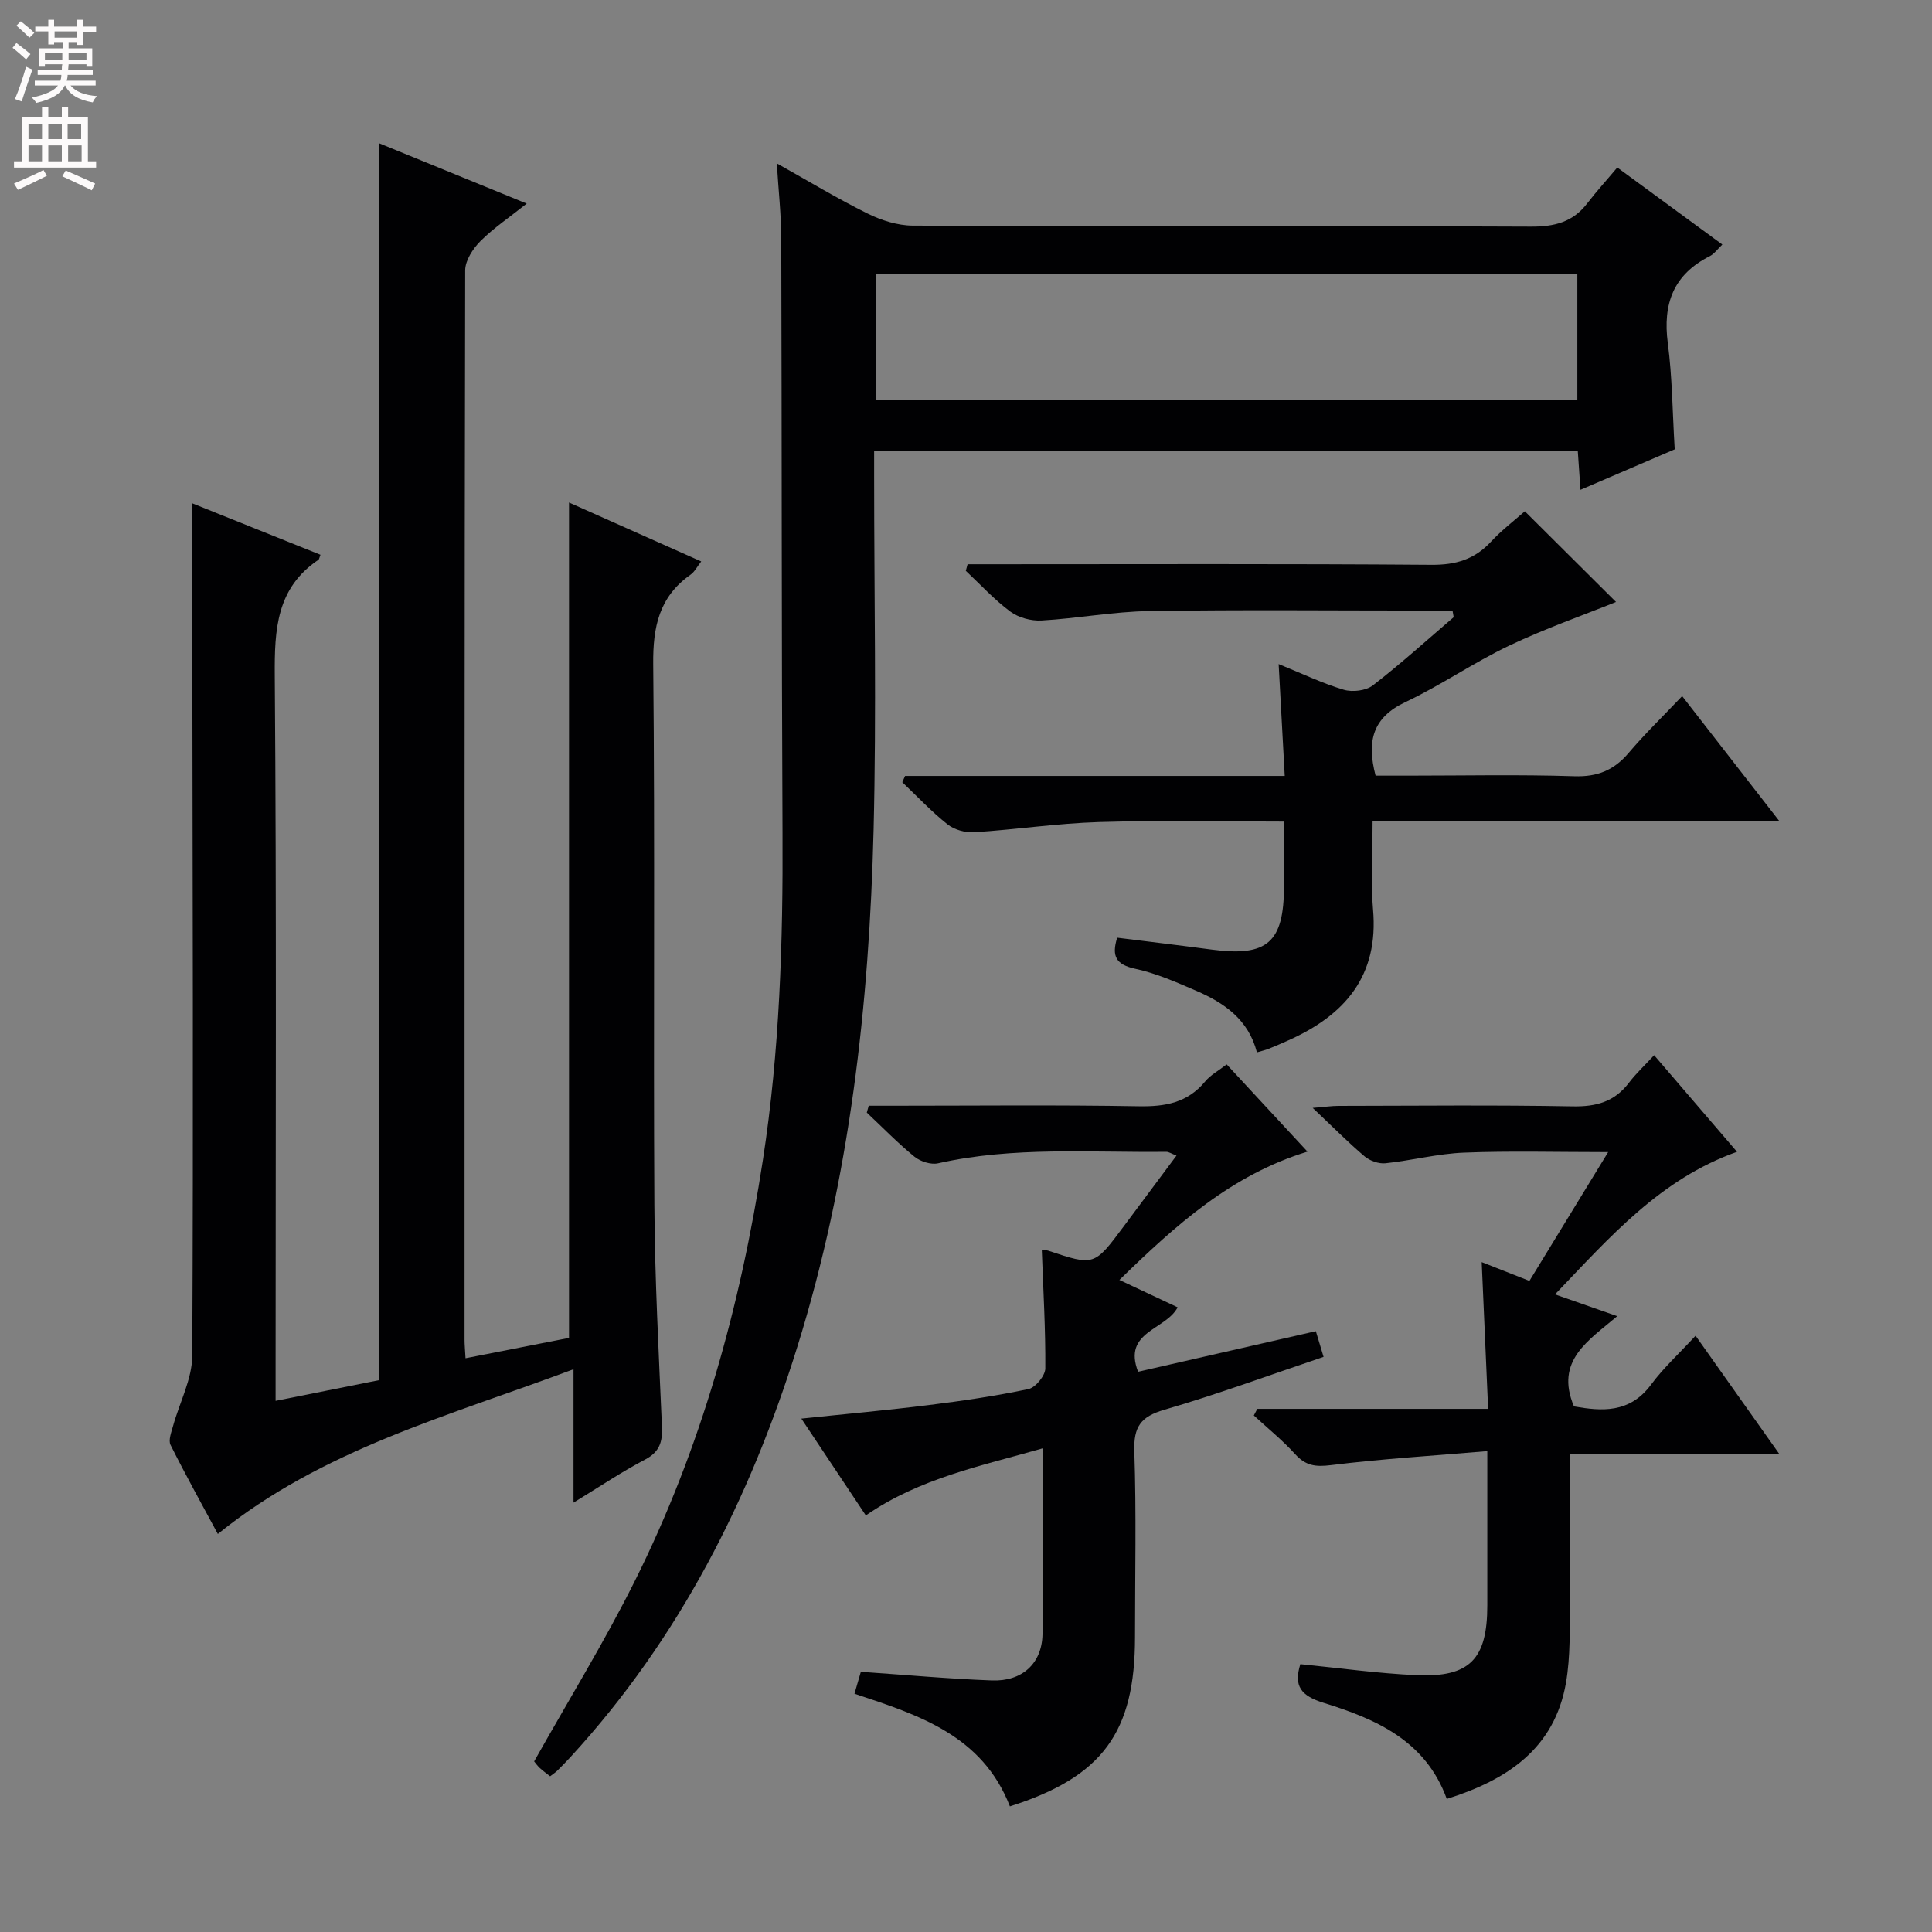 <svg enable-background="new 0 0 400 400" viewBox="0 0 400 400" xmlns="http://www.w3.org/2000/svg"><rect x="0" y="0" width="400" height="400" fill="#808080" stroke="none"/><g fill="#010103"><path d="m78.47 29.65c10.03 4.1 19.95 8.15 30.58 12.5-3.58 2.85-6.86 5.05-9.59 7.78-1.55 1.55-3.14 3.99-3.15 6.04-.16 73.82-.13 147.64-.13 221.46 0 .98.1 1.96.2 3.78 7.53-1.48 14.72-2.89 21.43-4.21 0-57.86 0-115.12 0-172.96 8.81 3.93 17.91 7.98 27.37 12.2-.85 1.08-1.36 2.14-2.2 2.73-6.52 4.59-7.82 10.82-7.74 18.56.38 37.32.02 74.65.24 111.98.09 15.3.91 30.59 1.57 45.88.14 3.16-.49 5.22-3.52 6.81-4.81 2.52-9.33 5.57-14.79 8.9 0-9.42 0-17.98 0-27.61-25.89 9.7-51.99 16.57-73.64 34.1-3.17-5.9-6.62-12.09-9.79-18.43-.49-.98.17-2.64.52-3.92 1.34-4.87 3.95-9.71 3.98-14.58.24-48.82.07-97.65.01-146.47-.01-9.92 0-19.85 0-29.98 8.52 3.42 17.53 7.04 26.53 10.65-.27.72-.29.94-.4 1.02-8.72 5.87-9.13 14.43-9.06 24.01.37 47.82.17 95.65.17 143.48v6.66c7.49-1.5 14.51-2.9 21.4-4.28.01-85.41.01-170.47.01-256.1z"/><path d="m334.84 34.68c7.76 5.69 14.59 10.69 21.75 15.95-1.01.96-1.68 1.94-2.61 2.41-7.52 3.8-9.75 9.86-8.68 18 .93 7.05.96 14.23 1.43 21.99-6.17 2.65-12.63 5.43-19.51 8.38-.21-3.02-.37-5.43-.56-8.08-48.51 0-96.76 0-145.68 0v5.4c0 24.33.49 48.68-.11 73-.9 36.3-4.93 72.24-15.79 107.11-9.81 31.51-24.43 60.38-46.92 84.89-.9.98-1.83 1.93-2.78 2.87-.35.35-.77.61-1.48 1.16-.68-.54-1.45-1.07-2.13-1.7-.58-.55-1.05-1.22-1.18-1.38 7.11-12.66 14.53-24.71 20.82-37.31 13.78-27.56 21.89-56.92 26.56-87.34 3.45-22.46 4.16-45.02 4.04-67.68-.21-41-.13-82-.26-123-.02-4.94-.57-9.87-.92-15.53 6.64 3.72 12.58 7.32 18.79 10.39 2.85 1.41 6.21 2.48 9.35 2.5 42.67.16 85.33.03 128 .21 4.87.02 8.7-.93 11.69-4.87 1.93-2.51 4.07-4.85 6.18-7.37zm-153.5 22.03v26.02h145.23c0-8.81 0-17.34 0-26.02-48.63 0-96.89 0-145.23 0z"/><path d="m300.73 126.41c-1.77 0-3.54 0-5.31 0-19.16 0-38.32-.2-57.48.1-7.44.12-14.86 1.53-22.31 1.96-2.15.12-4.76-.59-6.47-1.86-3.32-2.46-6.16-5.58-9.2-8.43.12-.45.24-.91.37-1.36h5.04c30.32 0 60.65-.12 90.97.12 5.05.04 8.95-1.11 12.36-4.8 2.24-2.42 4.91-4.44 7-6.29 6.51 6.47 12.83 12.76 18.88 18.78-6.96 2.81-14.75 5.53-22.16 9.06-7.34 3.5-14.1 8.2-21.45 11.67-6.73 3.18-8.06 8.01-6.17 15.23h6.65c11.5 0 23-.25 34.48.12 4.8.16 8.22-1.24 11.26-4.82 3.33-3.93 7.05-7.52 11.08-11.77 6.82 8.77 13.17 16.93 20.1 25.85-28.42 0-55.96 0-84.19 0 0 6.42-.43 12.39.09 18.29 1.22 13.75-5.78 21.89-17.5 27.12-1.36.61-2.72 1.21-4.11 1.76-.73.29-1.51.46-2.43.74-1.75-6.8-6.77-10.25-12.56-12.75-4.1-1.77-8.28-3.62-12.61-4.55-3.99-.86-4.96-2.59-3.76-6.44 6.56.82 13.1 1.6 19.62 2.47 11.45 1.52 14.91-1.49 14.91-13.06 0-4.29 0-8.58 0-13.45-13.12 0-25.74-.28-38.33.1-8.62.26-17.2 1.56-25.82 2.11-1.82.12-4.1-.52-5.51-1.64-3.33-2.64-6.26-5.78-9.36-8.72.19-.43.39-.87.58-1.3h78.6c-.43-7.97-.83-15.18-1.26-23.16 4.94 2 9.12 4.02 13.51 5.32 1.8.53 4.57.19 6-.91 5.77-4.46 11.18-9.37 16.73-14.12-.09-.47-.17-.92-.24-1.37z"/><path d="m209.09 373.99c-5.73-14.74-18.91-18.92-32.18-23.32.5-1.73.94-3.24 1.32-4.54 9.31.64 18.21 1.46 27.14 1.79 6.21.23 10.34-3.46 10.47-9.55.27-12.63.08-25.28.08-38.52-12.77 3.66-25.45 6.17-36.66 13.9-4.34-6.51-8.78-13.19-13.35-20.04 9.12-.96 17.78-1.73 26.41-2.81 6.91-.86 13.82-1.87 20.62-3.31 1.45-.31 3.47-2.78 3.48-4.27.06-8.08-.42-16.16-.73-24.57.21.03.82.02 1.37.2 9.49 3.16 9.48 3.17 15.6-5.05 3.56-4.78 7.12-9.56 10.92-14.65-1.02-.38-1.59-.79-2.15-.78-15.76.18-31.6-1.14-47.22 2.38-1.47.33-3.65-.37-4.87-1.36-3.47-2.83-6.61-6.07-9.88-9.14.13-.47.27-.95.4-1.42h4.46c17.16 0 34.31-.19 51.46.11 5.5.1 10.09-.73 13.74-5.14 1.11-1.35 2.78-2.23 4.45-3.53 5.56 6.01 10.96 11.83 16.73 18.06-15.75 4.83-27.24 15.17-38.94 26.57 4.24 2 8.04 3.78 12.06 5.67-2.46 4.71-11.44 4.99-8.19 13.34 12.11-2.76 24.31-5.55 36.8-8.4.53 1.77.99 3.3 1.6 5.32-11.07 3.73-21.91 7.73-32.98 10.95-4.88 1.42-6.36 3.52-6.2 8.57.43 12.81.14 25.65.14 38.47.01 19.73-6.7 28.96-25.9 35.07z"/><path d="m299.54 372.45c-4.39-12.11-14.71-16.55-25.46-19.88-4.74-1.47-6.27-3.47-4.86-8.02 8.02.79 16.03 1.92 24.07 2.28 11.02.49 14.64-3.34 14.64-14.45 0-10.15 0-20.29 0-31.94-11.09.94-21.78 1.59-32.38 2.9-3.16.39-5.2.14-7.36-2.23-2.63-2.9-5.71-5.39-8.6-8.05.24-.46.48-.92.72-1.37h47.79c-.45-10.35-.88-20.03-1.33-30.38 3.65 1.44 6.54 2.57 9.88 3.89 5.28-8.64 10.51-17.2 16.3-26.67-10.68 0-20.28-.27-29.85.11-5.43.21-10.81 1.63-16.24 2.2-1.4.15-3.24-.5-4.33-1.42-3.42-2.9-6.58-6.1-10.75-10.04 2.62-.21 3.97-.42 5.33-.42 16.16-.02 32.32-.2 48.48.1 4.88.09 8.66-.94 11.65-4.87 1.48-1.95 3.31-3.64 5.23-5.72 5.95 6.94 11.45 13.35 17.16 20-15.89 5.65-26.26 17.58-37.68 29.52 4.49 1.57 8.34 2.92 12.88 4.51-5.87 5-12.98 9.18-8.96 18.68 5.69.99 11.52 1.51 15.98-4.53 2.55-3.45 5.79-6.4 9.2-10.1 5.95 8.4 11.35 16.03 17.34 24.49-14.75 0-28.73 0-43.32 0 0 10.6.08 20.54-.03 30.48-.07 5.63.13 11.37-.82 16.88-2.38 13.65-12.18 20.12-24.68 24.05z"/></g><path d="m2.6 9.9.8-1c.9.7 1.9 1.4 2.9 2.3l-.9 1.1c-1.1-1-2-1.8-2.8-2.4zm.5 10.6c.9-2.1 1.6-4.3 2.3-6.7.4.2.8.4 1.3.6-.7 2.1-1.5 4.3-2.2 6.6zm.3-15.2.9-.9c1 .8 2 1.6 2.8 2.4l-1 1c-.9-.9-1.8-1.7-2.7-2.5zm12.6-1.2h1.2v1.4h2.7v1.1h-2.7v2.7h-1.2v-.6h-1.8v1.3h4.9v3.8h-1.2v-.5h-3.7c0 .4-.1.9-.1 1.2h5.1v1h-5.2c0 .5-.1.9-.2 1.2h6v1h-5.2c1.1 1.3 2.9 2 5.5 2.2-.4.4-.7.8-.9 1.3-2.9-.5-4.8-1.6-5.7-3.5h-.1c-.8 1.7-2.7 2.9-5.9 3.6-.2-.4-.6-.8-.9-1.1 2.8-.6 4.6-1.4 5.4-2.5h-4.8v-1h5.3c.1-.3.2-.7.2-1.2h-4.9v-1h5c0-.4 0-.8.1-1.2h-3.6v.5h-1.2v-3.8h4.9v-1.3h-1.8v.5h-1.2v-2.7h-2.7v-1h2.7v-1.4h1.2v1.4h4.8zm-6.7 8.3h3.6c0-.4 0-.9 0-1.4h-3.6zm1.9-4.6h4.8v-1.3h-4.7v1.3zm6.7 3.2h-3.7v1.4h3.7z" fill="#fcfafa"/><path d="m8.7 22.1h1.3v2.2h2.8v-2.2h1.3v2.2h4.1v9.1h1.7v1.3h-17v-1.3h1.7v-9.1h4.1zm.3 13.1.7 1.2c-1.8.9-3.8 1.9-6 2.9-.2-.4-.5-.8-.8-1.3 2.3-1 4.4-1.9 6.1-2.8zm-3.1-6.4h2.8v-3.2h-2.8zm0 4.6h2.8v-3.3h-2.8zm4.1-4.6h2.8v-3.2h-2.8zm0 4.6h2.8v-3.3h-2.8zm3.6 1.9c2.1.9 4.1 1.8 6.1 2.7l-.7 1.4c-2.2-1.1-4.2-2-6.1-2.9zm3.2-9.7h-2.8v3.2h2.8zm-2.7 7.8h2.8v-3.3h-2.8z" fill="#fcfafa"/></svg>